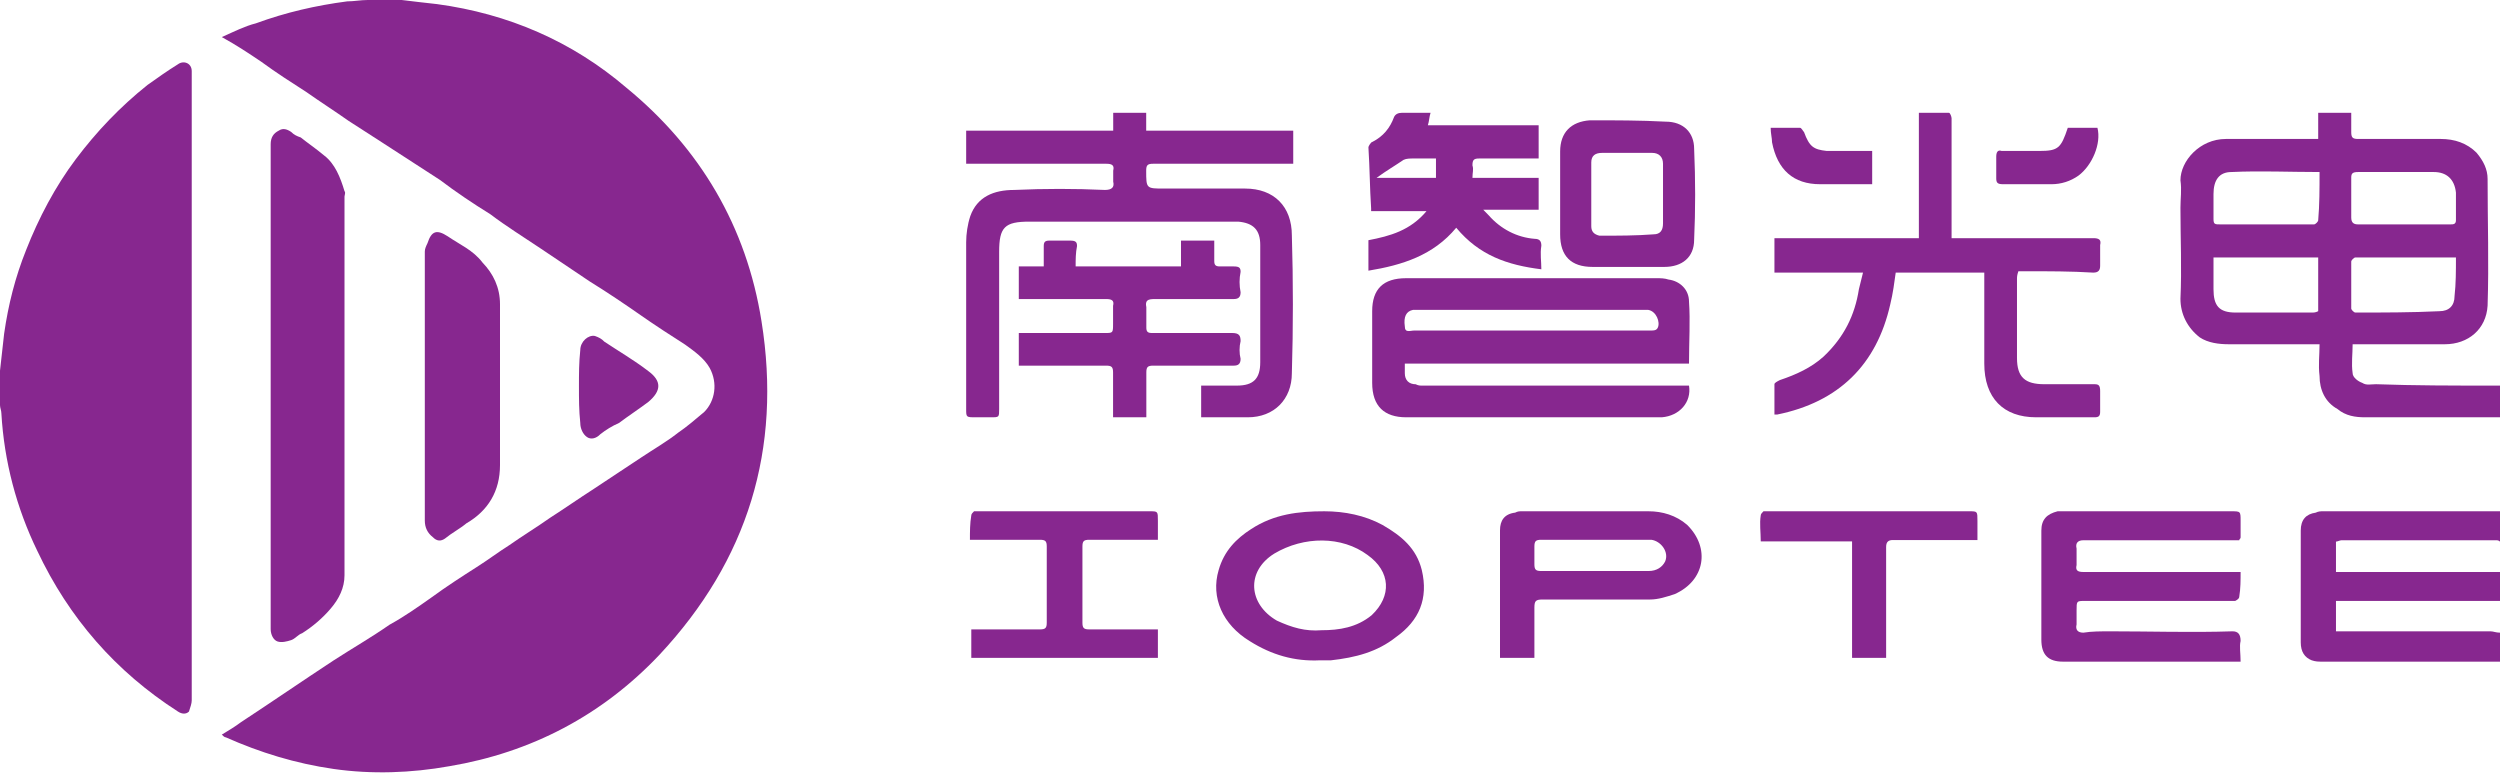 <svg width="665" height="206" xmlns="http://www.w3.org/2000/svg" xmlns:xlink="http://www.w3.org/1999/xlink" xml:space="preserve" overflow="hidden"><defs><clipPath id="clip0"><rect x="537" y="920" width="665" height="206"/></clipPath></defs><g clip-path="url(#clip0)" transform="translate(-537 -920)"><path d="M643.854 920C646.754 920.365 650.017 920.73 653.28 921.096 672.131 923.652 689.17 930.957 703.671 943.376 723.248 959.447 735.574 980.266 739.562 1005.47 745 1039.44 735.937 1069.02 712.372 1094.22 697.146 1110.29 678.294 1120.16 656.543 1123.81 646.392 1125.63 635.878 1126 625.728 1124.54 615.577 1123.08 606.151 1120.16 597.088 1116.14 596.725 1116.14 596.363 1115.77 596 1115.41 597.813 1114.31 599.625 1113.22 601.076 1112.12 609.414 1106.64 617.389 1101.16 625.728 1095.68 630.803 1092.4 635.878 1089.48 640.591 1086.19 644.579 1084 648.204 1081.44 651.83 1078.88 655.818 1075.96 659.805 1073.4 663.793 1070.85 666.693 1069.02 669.594 1066.83 672.494 1065 676.119 1062.45 679.745 1060.26 683.37 1057.7 687.358 1055.14 690.983 1052.59 694.971 1050.03 699.321 1047.11 703.309 1044.55 707.659 1041.63 710.922 1039.44 714.185 1037.61 717.448 1035.05 719.623 1033.59 722.161 1031.4 724.336 1029.57 727.236 1026.65 727.961 1021.9 725.786 1017.89 724.336 1015.33 721.798 1013.5 719.26 1011.68 715.272 1009.12 711.285 1006.56 707.659 1004.01 702.946 1000.72 698.596 997.798 693.883 994.876 689.533 991.954 685.182 989.032 680.832 986.11 676.482 983.188 671.769 980.266 667.418 976.979 662.706 974.057 658.355 971.135 654.005 967.847 648.929 964.56 643.854 961.273 638.779 957.986 635.878 956.159 632.616 953.968 629.715 952.142 626.09 949.585 622.102 947.028 618.477 944.472 614.489 941.915 610.501 939.358 606.513 936.436 603.251 934.245 599.988 932.053 596 929.862 599.263 928.401 602.163 926.94 605.063 926.209 613.039 923.287 621.015 921.461 629.353 920.365 631.165 920.365 632.978 920 634.791 920 637.691 920 640.591 920 643.854 920Z" fill="#87278F" fill-rule="evenodd"/><path d="M537 1018.61C537.367 1015.32 537.734 1012.03 538.101 1008.74 539.201 1001.07 541.036 993.756 543.971 986.445 547.273 978.038 551.676 969.63 557.18 962.319 562.684 955.008 568.921 948.429 576.259 942.58 578.827 940.752 581.396 938.924 584.331 937.097 585.799 936 588 936.731 588 938.924 588 939.29 588 939.656 588 939.656 588 995.219 588 1050.78 588 1106.34 588 1107.08 587.633 1108.17 587.266 1109.27 586.533 1110 585.432 1110 584.331 1109.27 567.82 1098.67 555.345 1084.41 546.906 1066.5 541.403 1055.17 538.101 1042.74 537.367 1029.95 537.367 1029.21 537 1028.48 537 1027.75 537 1024.46 537 1021.54 537 1018.61Z" fill="#87278F" fill-rule="evenodd"/><path d="M1202 1096C1186.14 1096 1170.63 1096 1154.77 1096 1153.69 1096 1152.97 1096 1151.88 1095.63 1150.08 1094.9 1149 1093.43 1149 1090.86 1149 1080.95 1149 1071.05 1149 1061.14 1149 1058.2 1150.44 1056.73 1152.97 1056.37 1153.69 1056 1154.41 1056 1154.77 1056 1169.91 1056 1185.05 1056 1200.2 1056 1200.92 1056 1201.28 1056 1202 1056 1202 1058.57 1202 1061.5 1202 1064.07 1201.64 1063.71 1201.28 1063.71 1200.92 1063.71 1187.22 1063.71 1173.52 1063.71 1159.82 1063.71 1159.46 1063.71 1158.73 1064.07 1158.37 1064.07 1158.37 1066.64 1158.37 1069.21 1158.37 1072.15 1159.1 1072.15 1159.82 1072.15 1160.18 1072.15 1165.59 1072.15 1170.99 1072.15 1176.4 1072.15 1185.05 1072.15 1193.35 1072.15 1202 1072.15 1202 1074.72 1202 1077.28 1202 1079.85 1201.28 1079.85 1200.56 1079.85 1199.84 1079.85 1186.86 1079.85 1173.88 1079.85 1160.9 1079.85 1159.82 1079.85 1159.1 1079.85 1158.37 1079.85 1158.37 1082.79 1158.37 1085.36 1158.37 1087.93 1159.1 1087.93 1159.82 1087.93 1160.9 1087.93 1173.52 1087.93 1186.5 1087.93 1199.48 1087.93 1200.2 1087.93 1200.92 1088.29 1202 1088.29 1202 1090.86 1202 1093.43 1202 1096Z" fill="#87278F" fill-rule="evenodd"/><path d="M1153.64 956.964C1153.64 954.398 1153.64 952.199 1153.64 950 1156.57 950 1159.5 950 1162.43 950 1162.43 951.833 1162.43 953.299 1162.43 955.131 1162.43 956.597 1162.8 956.964 1164.26 956.964 1171.59 956.964 1178.92 956.964 1186.25 956.964 1189.91 956.964 1193.21 958.063 1195.77 960.629 1197.6 962.828 1198.7 965.027 1198.7 967.593 1198.7 978.955 1199.07 989.95 1198.7 1001.31 1198.34 1007.54 1193.57 1011.57 1187.34 1011.57 1180.02 1011.57 1172.32 1011.57 1164.63 1011.57 1164.26 1011.57 1163.53 1011.57 1162.8 1011.57 1162.8 1014.14 1162.43 1016.71 1162.8 1019.27 1162.8 1020.37 1164.26 1021.47 1165.36 1021.84 1166.46 1022.57 1167.56 1022.2 1169.03 1022.2 1179.28 1022.57 1189.54 1022.57 1199.8 1022.57 1200.53 1022.57 1201.27 1022.57 1202 1022.57 1202 1025.14 1202 1028.07 1202 1031 1201.63 1031 1200.9 1031 1200.53 1031 1189.18 1031 1177.82 1031 1166.09 1031 1163.53 1031 1160.97 1030.63 1158.77 1028.8 1155.47 1026.97 1154 1023.67 1154 1020 1153.64 1017.07 1154 1014.51 1154 1011.57 1152.91 1011.57 1152.54 1011.57 1151.81 1011.57 1144.48 1011.57 1137.15 1011.57 1129.82 1011.57 1127.26 1011.57 1124.33 1011.21 1122.13 1009.74 1118.83 1007.18 1117 1003.51 1117 999.48 1117.37 991.416 1117 983.353 1117 975.29 1117 972.724 1117.37 970.525 1117 967.959 1117 962.828 1122.13 956.964 1129.09 956.964 1136.78 956.964 1144.11 956.964 1151.81 956.964 1152.54 956.964 1152.91 956.964 1153.64 956.964ZM1125.79 988.484C1125.79 991.416 1125.79 994.348 1125.79 996.914 1125.79 1001.31 1127.26 1003.14 1131.66 1003.14 1138.62 1003.14 1145.21 1003.14 1151.81 1003.14 1152.54 1003.14 1152.91 1003.14 1153.64 1002.78 1153.64 998.014 1153.64 993.249 1153.64 988.484 1144.48 988.484 1135.32 988.484 1125.79 988.484ZM1190.28 988.484C1189.91 988.484 1189.91 988.484 1189.91 988.484 1181.12 988.484 1172.32 988.484 1163.53 988.484 1163.16 988.484 1162.43 989.217 1162.43 989.584 1162.43 993.615 1162.43 998.014 1162.43 1002.05 1162.43 1002.41 1163.16 1003.14 1163.53 1003.14 1170.86 1003.14 1178.55 1003.14 1185.88 1002.78 1188.44 1002.78 1189.91 1001.31 1189.91 998.747 1190.28 995.448 1190.28 992.149 1190.28 988.484ZM1154 965.76C1145.94 965.76 1138.25 965.394 1130.56 965.76 1127.26 965.76 1125.79 967.959 1125.79 971.625 1125.79 973.824 1125.79 976.023 1125.79 978.222 1125.79 979.688 1126.16 979.688 1127.62 979.688 1132.39 979.688 1137.52 979.688 1142.28 979.688 1145.58 979.688 1149.24 979.688 1152.54 979.688 1152.91 979.688 1153.64 978.955 1153.64 978.588 1154 974.557 1154 970.158 1154 965.76ZM1176.35 979.688C1180.38 979.688 1184.78 979.688 1188.81 979.688 1189.54 979.688 1190.28 979.688 1190.28 978.588 1190.28 976.023 1190.28 973.457 1190.28 971.258 1189.91 967.593 1187.71 965.76 1184.41 965.76 1177.82 965.76 1170.86 965.76 1164.26 965.76 1162.8 965.76 1162.43 966.127 1162.43 967.226 1162.43 970.891 1162.43 974.557 1162.43 977.855 1162.43 979.321 1163.16 979.688 1164.26 979.688 1168.29 979.688 1172.32 979.688 1176.35 979.688Z" fill="#87278F" fill-rule="evenodd"/><path d="M794 963.561C794 960.629 794 957.697 794 954.765 806.794 954.765 819.954 954.765 833.113 954.765 833.113 953.299 833.113 951.833 833.113 950 836.038 950 838.962 950 841.887 950 841.887 951.466 841.887 952.932 841.887 954.765 855.046 954.765 867.84 954.765 881 954.765 881 957.697 881 960.629 881 963.561 880.269 963.561 879.538 963.561 878.807 963.561 867.109 963.561 855.412 963.561 843.714 963.561 842.252 963.561 841.887 963.928 841.887 965.394 841.887 970.158 841.887 970.158 846.639 970.158 853.584 970.158 860.895 970.158 868.206 970.158 875.882 970.158 880.634 974.923 880.634 982.62 881 994.715 881 1007.18 880.634 1019.27 880.634 1026.24 875.882 1031 868.937 1031 864.916 1031 860.895 1031 856.508 1031 856.508 1028.07 856.508 1025.5 856.508 1022.57 859.798 1022.57 862.723 1022.57 866.013 1022.57 870.399 1022.57 872.227 1020.74 872.227 1016.34 872.227 1006.08 872.227 995.448 872.227 985.186 872.227 981.154 870.399 979.321 866.378 978.955 866.013 978.955 865.282 978.955 864.55 978.955 846.639 978.955 828.727 978.955 810.815 978.955 804.235 978.955 802.773 980.421 802.773 987.018 802.773 1000.95 802.773 1014.87 802.773 1028.8 802.773 1031 802.773 1031 800.58 1031 799.118 1031 797.656 1031 796.559 1031 794 1031 794 1031 794 1028.8 794 1024.4 794 1020 794 1015.61 794 1004.98 794 994.715 794 984.453 794 982.253 794.366 979.688 795.097 977.489 796.924 972.358 801.311 970.525 806.794 970.525 814.836 970.158 822.878 970.158 830.92 970.525 832.748 970.525 833.479 969.792 833.113 968.326 833.113 967.226 833.113 966.127 833.113 965.394 833.479 963.928 832.748 963.561 831.286 963.561 823.975 963.561 816.664 963.561 808.987 963.561 804.601 963.561 800.214 963.561 795.828 963.561 795.462 963.561 794.731 963.561 794 963.561Z" fill="#87278F" fill-rule="evenodd"/><path d="M609 1022.5C609 1001.25 609 979.642 609 958.396 609 956.564 609.727 955.465 611.182 954.732 612.273 954 613.364 954.366 614.455 955.099 615.182 955.831 615.909 956.198 617 956.564 618.818 958.029 621 959.495 623.182 961.326 626.091 963.524 627.546 967.187 628.636 970.85 629 971.216 628.636 971.949 628.636 972.315 628.636 1005.65 628.636 1039.35 628.636 1073.05 628.636 1076.35 627.182 1079.28 625 1081.84 622.818 1084.41 620.273 1086.6 617.364 1088.44 616.273 1088.8 615.546 1089.9 614.455 1090.27 613.364 1090.63 611.909 1091 610.818 1090.63 609.727 1090.27 609 1088.8 609 1087.34 609 1072.68 609 1057.67 609 1043.01 609 1036.05 609 1029.46 609 1022.5Z" fill="#87278F" fill-rule="evenodd"/><path d="M910.681 1016.71C910.681 1017.81 910.681 1018.54 910.681 1019.28 910.681 1021.11 911.766 1022.21 913.574 1022.21 914.298 1022.57 914.66 1022.57 915.383 1022.57 938.17 1022.57 961.319 1022.57 984.106 1022.57 984.83 1022.57 985.553 1022.57 986.276 1022.57 987 1026.97 983.745 1030.63 979.042 1031 978.319 1031 977.596 1031 976.872 1031 955.17 1031 933.106 1031 911.043 1031 905.255 1031 902 1028.07 902 1021.84 902 1015.61 902 1009.39 902 1002.79 902 996.931 904.894 994 911.043 994 933.106 994 955.17 994 977.596 994 978.681 994 979.766 994 980.851 994.366 983.745 994.733 986.276 996.931 986.276 1000.23 986.638 1005.36 986.276 1010.85 986.276 1016.71 973.979 1016.71 961.319 1016.71 948.66 1016.71 936 1016.71 923.702 1016.71 910.681 1016.71ZM944.319 1007.92C946.851 1007.92 949.383 1007.92 951.553 1007.92 959.872 1007.92 968.191 1007.92 976.149 1007.92 976.872 1007.92 977.596 1007.92 977.957 1007.19 978.681 1005.72 977.596 1002.79 975.425 1002.43 974.702 1002.43 973.979 1002.43 973.255 1002.43 953.723 1002.43 934.553 1002.43 915.021 1002.43 914.298 1002.43 913.574 1002.43 912.851 1002.43 911.043 1002.79 910.319 1004.26 910.681 1006.82 910.681 1008.65 912.128 1007.92 913.213 1007.92 923.34 1007.92 933.83 1007.92 944.319 1007.92Z" fill="#87278F" fill-rule="evenodd"/><path d="M1064.82 992.516C1056.85 992.516 1049.24 992.516 1041.26 992.516 1040.9 995.081 1040.54 998.014 1039.81 1000.95 1036.19 1017.07 1026.04 1026.97 1009.72 1030.27 1009.72 1030.27 1009.36 1030.27 1009 1030.27 1009 1027.7 1009 1025.14 1009 1022.2 1009 1021.84 1009.72 1021.47 1010.45 1021.1 1014.8 1019.64 1018.79 1017.81 1022.05 1014.87 1027.49 1009.74 1030.39 1003.88 1031.47 996.914 1031.84 995.448 1032.2 993.982 1032.56 992.516 1024.59 992.516 1016.61 992.516 1009 992.516 1009 989.217 1009 986.652 1009 983.353 1015.16 983.353 1021.69 983.353 1027.85 983.353 1034.37 983.353 1040.9 983.353 1047.42 983.353 1047.42 972.358 1047.42 961.362 1047.42 950 1049.96 950 1052.86 950 1055.4 950 1055.76 950 1056.12 951.1 1056.12 951.466 1056.12 955.498 1056.12 959.163 1056.12 963.195 1056.12 969.059 1056.12 974.923 1056.12 980.787 1056.12 981.52 1056.12 982.253 1056.12 983.353 1056.85 983.353 1057.57 983.353 1058.3 983.353 1070.26 983.353 1081.86 983.353 1093.82 983.353 1095.27 983.353 1096 983.719 1095.64 985.186 1095.64 987.018 1095.64 988.851 1095.64 990.683 1095.64 991.783 1095.27 992.516 1093.82 992.516 1088.02 992.149 1081.86 992.149 1075.7 992.149 1074.97 992.149 1074.61 992.149 1073.89 992.149 1073.52 993.249 1073.52 993.615 1073.52 994.348 1073.52 1001.31 1073.52 1008.28 1073.52 1015.24 1073.52 1020.37 1075.7 1022.2 1080.77 1022.2 1085.12 1022.2 1089.47 1022.2 1094.19 1022.2 1095.27 1022.2 1095.64 1022.57 1095.64 1024.04 1095.64 1025.87 1095.64 1027.7 1095.64 1029.53 1095.64 1030.63 1095.27 1031 1094.19 1031 1089.11 1031 1083.67 1031 1078.6 1031 1069.9 1031 1064.82 1025.87 1064.82 1016.71 1064.82 1009.38 1064.82 1002.05 1064.82 994.715 1064.82 993.982 1064.82 993.249 1064.82 992.516Z" fill="#87278F" fill-rule="evenodd"/><path d="M650 1022.68C650 1010.88 650 999.076 650 986.902 650 986.164 650.357 985.427 650.714 984.689 651.786 981.369 653.214 981 656.071 982.844 659.286 985.058 662.857 986.533 665.357 989.853 668.214 992.805 670 996.493 670 1000.92 670 1015.31 670 1029.69 670 1043.71 670 1050.72 666.786 1055.88 661.071 1059.2 659.286 1060.68 657.143 1061.79 655.357 1063.26 654.286 1064 653.214 1064 652.143 1062.89 650.714 1061.79 650 1060.31 650 1058.47 650 1046.66 650 1034.86 650 1022.68Z" fill="#87278F" fill-rule="evenodd"/><path d="M1133 1072.15C1133 1074.35 1133 1076.55 1132.64 1078.75 1132.64 1079.12 1132.28 1079.49 1131.56 1079.85 1131.2 1079.85 1130.48 1079.85 1129.76 1079.85 1117.14 1079.85 1104.52 1079.85 1091.54 1079.85 1089.37 1079.85 1089.37 1079.85 1089.37 1082.42 1089.37 1083.52 1089.37 1084.99 1089.37 1086.09 1089.01 1087.56 1089.73 1088.29 1091.18 1088.29 1093.34 1087.93 1095.86 1087.93 1098.39 1087.93 1109.2 1087.93 1120.02 1088.29 1130.84 1087.93 1132.28 1087.93 1133 1088.66 1133 1090.5 1132.64 1091.96 1133 1093.8 1133 1096 1132.28 1096 1131.56 1096 1130.84 1096 1115.69 1096 1100.55 1096 1085.77 1096 1081.8 1096 1080 1094.17 1080 1090.13 1080 1080.59 1080 1071.05 1080 1061.14 1080 1058.2 1081.44 1056.73 1084.33 1056 1085.05 1056 1085.77 1056 1086.49 1056 1100.91 1056 1115.69 1056 1130.48 1056 1133 1056 1133 1056 1133 1058.57 1133 1060.04 1133 1061.5 1133 1062.97 1133 1063.34 1132.64 1063.34 1132.64 1063.71 1131.92 1063.71 1131.2 1063.71 1130.48 1063.71 1117.5 1063.71 1104.52 1063.71 1091.18 1063.71 1089.73 1063.71 1089.01 1064.44 1089.37 1065.91 1089.37 1067.38 1089.37 1068.84 1089.37 1070.31 1089.01 1071.78 1089.73 1072.15 1091.18 1072.15 1099.47 1072.15 1107.76 1072.15 1116.05 1072.15 1120.74 1072.15 1125.79 1072.15 1130.84 1072.15 1131.2 1072.15 1131.92 1072.15 1133 1072.15Z" fill="#87278F" fill-rule="evenodd"/><path d="M851.144 990.869C851.144 988.339 851.144 986.169 851.144 984 854.094 984 857.044 984 859.994 984 859.994 985.808 859.994 987.616 859.994 989.423 859.994 990.508 860.362 990.869 861.469 990.869 862.575 990.869 864.05 990.869 865.156 990.869 866.631 990.869 867 991.231 867 992.316 866.631 994.123 866.631 995.931 867 997.739 867 999.185 866.262 999.546 865.156 999.546 858.15 999.546 851.144 999.546 844.138 999.546 842.294 999.546 841.556 999.908 841.925 1001.72 841.925 1003.52 841.925 1005.33 841.925 1007.14 841.925 1008.22 842.294 1008.58 843.4 1008.58 850.775 1008.58 857.781 1008.58 864.787 1008.58 866.631 1008.58 867 1009.31 867 1010.75 866.631 1012.2 866.631 1014.01 867 1015.45 867 1016.9 866.262 1017.26 865.156 1017.26 858.15 1017.26 851.144 1017.26 843.769 1017.26 842.294 1017.26 841.925 1017.62 841.925 1019.07 841.925 1023.05 841.925 1027.02 841.925 1031 838.975 1031 836.394 1031 833.075 1031 833.075 1029.92 833.075 1028.83 833.075 1027.75 833.075 1024.85 833.075 1021.96 833.075 1019.07 833.075 1017.62 832.706 1017.26 831.231 1017.26 824.225 1017.26 817.219 1017.26 810.213 1017.26 809.475 1017.26 808.738 1017.26 808 1017.26 808 1014.37 808 1011.48 808 1008.58 808.738 1008.58 809.475 1008.58 809.844 1008.58 816.85 1008.58 823.856 1008.58 830.863 1008.58 833.075 1008.58 833.075 1008.58 833.075 1006.05 833.075 1004.61 833.075 1003.16 833.075 1001.35 833.444 999.908 832.706 999.546 831.231 999.546 824.225 999.546 817.219 999.546 810.213 999.546 809.475 999.546 809.106 999.546 808 999.546 808 996.654 808 993.762 808 990.869 810.213 990.869 812.056 990.869 814.638 990.869 814.638 989.062 814.638 987.254 814.638 985.446 814.638 984.362 815.006 984 816.113 984 817.956 984 819.8 984 821.644 984 823.119 984 823.488 984.362 823.488 985.446 823.119 987.254 823.119 989.062 823.119 990.869 832.706 990.869 841.925 990.869 851.144 990.869Z" fill="#87278F" fill-rule="evenodd"/><path d="M924.359 980.579C918.25 987.947 909.984 990.526 901 992 901 989.053 901 986.474 901 983.895 906.75 982.79 912.141 981.316 916.453 976.158 911.422 976.158 906.391 976.158 901.719 976.158 901.719 975.79 901.719 975.421 901.719 975.421 901.359 969.895 901.359 964.737 901 959.211 901 958.842 901.719 957.737 902.078 957.737 904.953 956.263 906.75 954.053 907.828 951.105 908.187 950.369 908.906 950 909.984 950 912.5 950 915.016 950 917.531 950 917.172 951.105 917.172 952.211 916.812 953.316 926.875 953.316 936.578 953.316 946.281 953.316 946.281 956.263 946.281 959.211 946.281 962.158 945.203 962.158 943.766 962.158 942.328 962.158 938.375 962.158 934.422 962.158 930.469 962.158 929.031 962.158 928.672 962.526 928.672 964 929.031 965.105 928.672 965.842 928.672 967.316 934.781 967.316 940.531 967.316 946.281 967.316 946.281 970.263 946.281 972.842 946.281 975.79 941.609 975.79 936.938 975.79 931.547 975.79 932.266 976.526 932.625 976.895 932.984 977.263 936.219 980.947 940.531 983.158 945.203 983.526 946.641 983.526 947 984.263 947 985.368 946.641 987.579 947 989.421 947 991.632 938.016 990.526 930.469 987.947 924.359 980.579ZM903.156 967.316C906.031 967.316 908.547 967.316 911.062 967.316 913.578 967.316 916.453 967.316 918.969 967.316 918.969 965.474 918.969 964 918.969 962.158 916.812 962.158 915.016 962.158 912.859 962.158 912.141 962.158 911.062 962.158 910.344 962.526 908.187 964 905.672 965.474 903.156 967.316Z" fill="#87278F" fill-rule="evenodd"/><path d="M888.18 1095.64C881.336 1096 875.211 1094.18 869.447 1090.55 862.242 1086.18 859 1078.91 861.162 1071.64 862.603 1066.55 865.845 1063.27 869.808 1060.73 875.932 1056.73 882.416 1056 889.261 1056 894.665 1056 900.068 1057.09 904.752 1059.64 909.795 1062.55 913.758 1065.82 915.199 1071.64 917 1079.27 914.478 1085.09 908.354 1089.45 903.311 1093.45 897.547 1094.91 891.062 1095.64 889.982 1095.64 888.901 1095.64 888.18 1095.64ZM888.54 1087.64C893.224 1087.64 897.907 1086.91 901.87 1083.64 907.273 1078.55 906.913 1072 900.789 1067.64 893.944 1062.55 883.857 1062.55 875.932 1067.27 868.367 1072 869.087 1080.73 876.652 1085.09 880.615 1086.91 884.217 1088 888.54 1087.64Z" fill="#87278F" fill-rule="evenodd"/><path d="M945.15 1095C941.856 1095 938.928 1095 936 1095 936 1094.28 936 1093.56 936 1093.19 936 1082.36 936 1071.53 936 1061.06 936 1058.53 937.098 1056.72 940.026 1056.36 940.758 1056 941.124 1056 941.856 1056 953.203 1056 964.183 1056 975.529 1056 979.19 1056 982.85 1057.08 985.778 1059.61 992 1065.75 990.536 1074.42 982.484 1078.03 980.288 1078.75 978.092 1079.47 975.896 1079.47 966.379 1079.47 956.863 1079.47 947.346 1079.47 945.516 1079.47 945.15 1079.83 945.15 1081.64 945.15 1085.25 945.15 1089.22 945.15 1092.83 945.15 1093.56 945.15 1094.28 945.15 1095ZM961.255 1071.89C966.013 1071.89 970.771 1071.89 975.529 1071.89 977.726 1071.89 979.19 1070.81 979.922 1069.36 981.02 1066.83 978.824 1063.94 976.262 1063.58 974.797 1063.58 973.699 1063.58 972.235 1063.58 963.817 1063.58 955.399 1063.58 946.98 1063.58 945.516 1063.58 945.15 1063.94 945.15 1065.39 945.15 1066.83 945.15 1068.64 945.15 1070.08 945.15 1071.53 945.516 1071.89 946.98 1071.89 951.739 1071.89 956.497 1071.89 961.255 1071.89Z" fill="#87278F" fill-rule="evenodd"/><path d="M845 1087.42C845 1089.94 845 1092.47 845 1095 828.577 1095 811.788 1095 795.365 1095 795.365 1092.47 795.365 1089.94 795.365 1087.42 796.095 1087.42 796.825 1087.42 797.555 1087.42 802.664 1087.42 808.139 1087.42 813.613 1087.42 815.073 1087.42 815.438 1087.06 815.438 1085.61 815.438 1078.75 815.438 1072.25 815.438 1065.39 815.438 1063.94 815.073 1063.58 813.613 1063.58 808.139 1063.58 802.664 1063.58 797.19 1063.58 796.825 1063.58 796.095 1063.58 795 1063.58 795 1061.42 795 1059.25 795.365 1057.08 795.365 1056.72 795.73 1056.36 796.095 1056 796.46 1056 797.19 1056 797.555 1056 812.518 1056 827.482 1056 842.81 1056 845 1056 845 1056 845 1058.53 845 1060.33 845 1061.78 845 1063.58 844.27 1063.58 843.905 1063.58 843.175 1063.58 837.701 1063.58 832.226 1063.58 826.752 1063.58 825.292 1063.58 824.927 1063.94 824.927 1065.39 824.927 1072.25 824.927 1078.75 824.927 1085.61 824.927 1087.06 825.292 1087.42 826.752 1087.42 831.861 1087.42 837.336 1087.42 842.81 1087.42 843.54 1087.42 844.27 1087.42 845 1087.42Z" fill="#87278F" fill-rule="evenodd"/><path d="M952 971.5C952 967.889 952 963.917 952 960.305 952 955.25 954.88 952.361 959.92 952 966.76 952 973.24 952 980.08 952.361 984.76 952.361 987.64 955.25 987.64 959.583 988 967.889 988 975.833 987.64 983.778 987.64 988.472 984.4 991 979.72 991 973.6 991 967.12 991 960.64 991 954.88 991 952 988.111 952 982.333 952 978.722 952 975.111 952 971.5ZM979.36 971.861C979.36 971.861 979.36 971.861 979.36 971.861 979.36 968.972 979.36 966.444 979.36 963.555 979.36 961.75 978.28 960.667 976.48 960.667 971.8 960.667 967.48 960.667 963.16 960.667 961.36 960.667 960.28 961.389 960.28 963.194 960.28 968.972 960.28 974.389 960.28 980.167 960.28 981.611 961 982.333 962.44 982.694 967.48 982.694 972.16 982.694 976.84 982.333 978.64 982.333 979.36 981.25 979.36 979.444 979.36 976.917 979.36 974.389 979.36 971.861Z" fill="#87278F" fill-rule="evenodd"/><path d="M1063 1063.65C1062.27 1063.65 1061.55 1063.65 1061.19 1063.65 1054.3 1063.65 1047.41 1063.65 1040.52 1063.65 1039.44 1063.65 1038.71 1064.02 1038.71 1065.48 1038.71 1074.59 1038.71 1083.7 1038.71 1092.81 1038.71 1093.54 1038.71 1094.27 1038.71 1095 1035.81 1095 1032.91 1095 1029.65 1095 1029.65 1084.79 1029.65 1074.59 1029.65 1064.02 1021.31 1064.02 1013.34 1064.02 1005.36 1064.02 1005.36 1061.47 1005 1059.28 1005.36 1057.09 1005.36 1056.73 1005.73 1056.36 1006.09 1056 1006.45 1056 1007.18 1056 1007.54 1056 1025.3 1056 1043.06 1056 1060.82 1056 1063 1056 1063 1056 1063 1058.55 1063 1060.01 1063 1061.83 1063 1063.65Z" fill="#87278F" fill-rule="evenodd"/><path d="M691 1022.81C691 1019.45 691 1016.47 691.355 1013.11 691.355 1010.87 693.484 1009 695.258 1009.37 696.323 1009.75 697.032 1010.12 697.742 1010.87 701.645 1013.48 705.548 1015.72 709.452 1018.71 713 1021.32 713 1023.93 709.452 1026.92 706.968 1028.79 704.129 1030.65 701.645 1032.52 699.871 1033.27 698.097 1034.39 696.677 1035.51 695.613 1036.63 694.193 1037 693.129 1036.25 692.064 1035.51 691.355 1034.01 691.355 1032.52 691 1029.16 691 1026.17 691 1022.81Z" fill="#87278F" fill-rule="evenodd"/><path d="M1008 954C1010.84 954 1013.33 954 1015.82 954 1016.17 954 1016.53 954.769 1016.88 955.154 1018.3 959 1019.37 959.769 1022.92 960.154 1026.83 960.154 1031.09 960.154 1035 960.154 1035 962.846 1035 965.923 1035 969 1034.64 969 1034.29 969 1033.93 969 1029.67 969 1025.41 969 1021.14 969 1014.04 969 1009.78 965.154 1008.36 957.846 1008.36 956.692 1008 955.538 1008 954Z" fill="#87278F" fill-rule="evenodd"/><path d="M1087.03 954C1089.54 954 1092.41 954 1094.92 954 1096 958.231 1093.49 964 1089.9 966.692 1087.74 968.231 1085.23 969 1082.72 969 1078.41 969 1074.1 969 1069.79 969 1068.36 969 1068 968.615 1068 967.462 1068 965.538 1068 963.615 1068 961.692 1068 960.538 1068.36 959.769 1069.44 960.154 1072.67 960.154 1075.9 960.154 1079.49 960.154 1084.51 960.154 1085.23 959.385 1087.03 954Z" fill="#87278F" fill-rule="evenodd"/></g></svg>